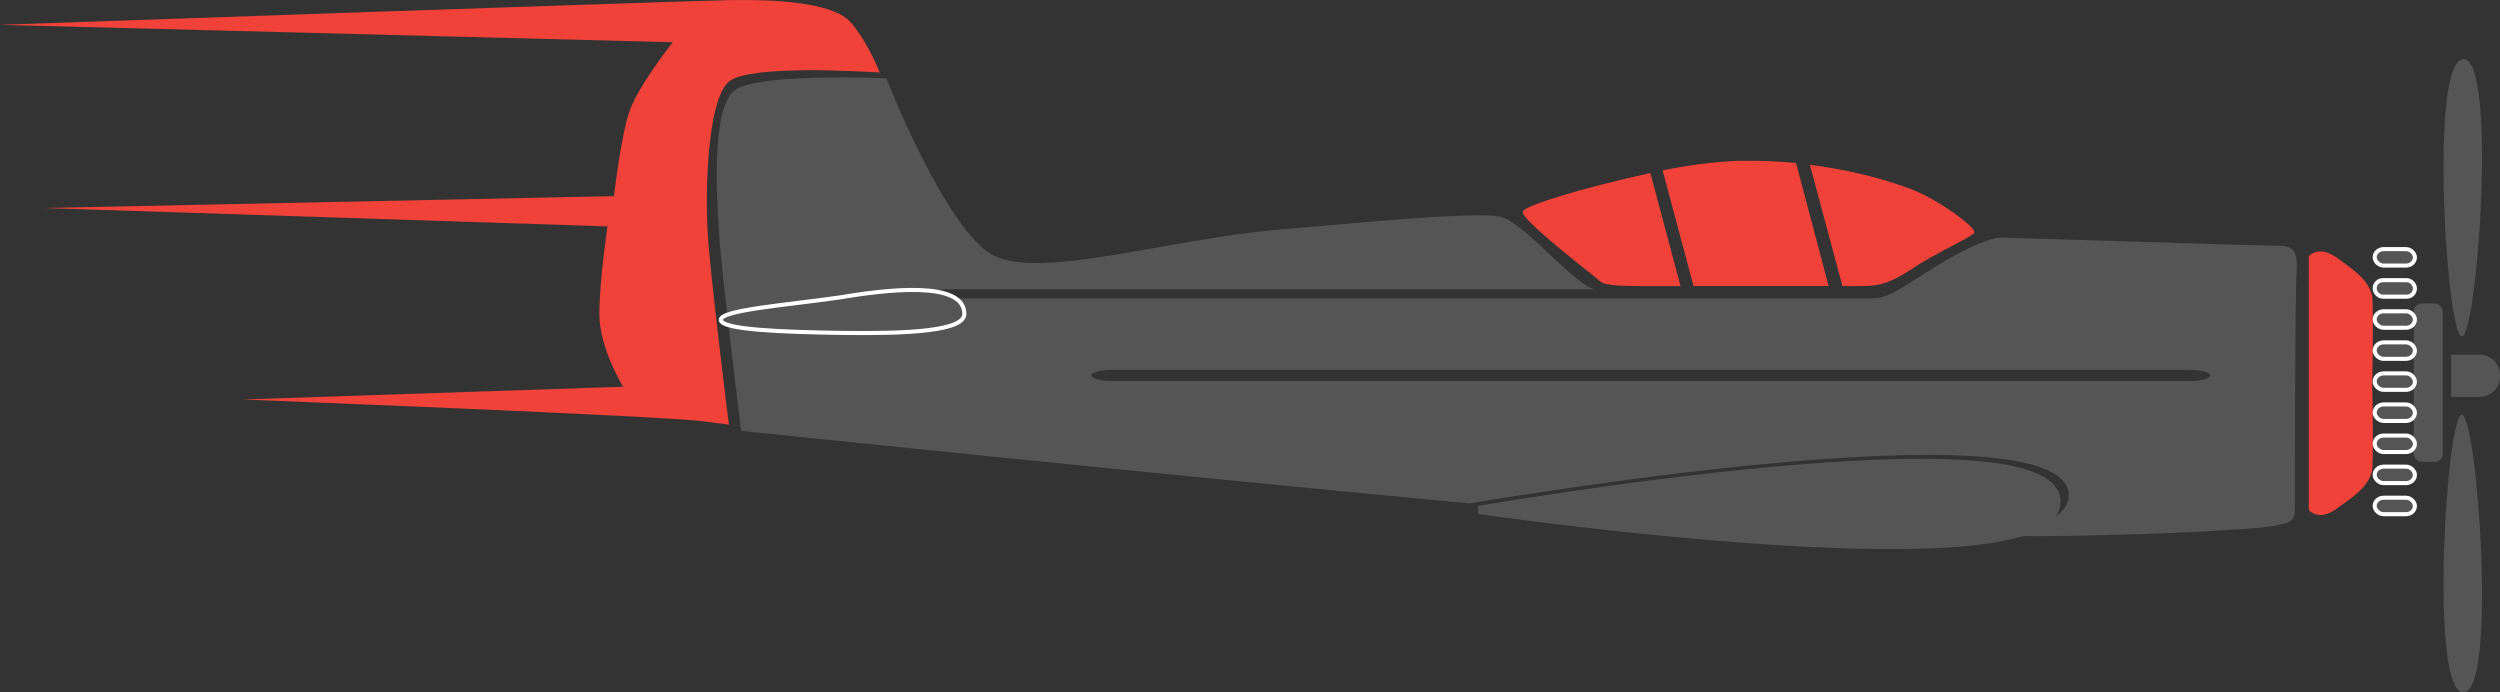 <svg xmlns="http://www.w3.org/2000/svg" viewBox="0 0 307.2 85.09"><rect x="0" y="0" width="307.2" height="85.09" fill="#333333" stroke="none"/><path d="M92.17.01h-2.3C83.67.12 0 3.05 0 3.05l82.67 2.14s-4.2 5.29-5.3 8.44c-1.1 3.15-1.92 10.47-1.92 10.47L5.4 25.56l69.25 2.26s-1 6.64-1 10.8c0 4.17 2.92 8.9 2.92 8.9l-46.74 1.57s52.14 2.03 56.74 2.7c.6.1 2 .25 3 .38-.2-1.34-2.4-19.46-2.6-23.47-.3-4.16-.2-16.55 2.7-18.752 2.8-2.028 16.43-1.13 18.43-1.04-1-2.498-2.5-5.038-3.7-6.308C102.6.73 97.57.06 92.17 0z" fill="#f04239"/><path d="M103.8 9.508c-4.83 0-11.63.2-13.53 1.582-2.9 2.2-2.2 13.46-1.9 17.62.2 4.16 2.7 24.23 2.7 24.23s50.03 5.22 89.53 8.92c.7-.1 73.6-12.68 73.6-1 0 2.8-4.2 4.33-10.5 5.03 19.7.1 33.4-.9 35.3-1.2 3-.5 3-.73 3-2.73 0-1.9 0-25.18.2-28.36.2-3.18-.5-3.42-2.9-3.42-2.5 0-31.9-.98-33.8-.98-4.4.87-10.9 5.9-13.2 6.91-.3.13-1.1.57-2.6.57H116.9c-1.5 0-2.6-.25-2.6-.57 0-.31 1.1-.57 2.6-.57H196c-2.3-.33-8-7.39-11.2-8.79-1.9-.84-13.7.25-27.7 1.47-13.9 1.22-29.1 6.12-35 3.18-5.8-2.94-13.2-21.782-13.2-21.782s-2.2-.1-5.1-.11zm32.8 35.942h132.5c1.4 0 2.5.31 2.5.68 0 .38-1.1.69-2.5.69H136.6c-1.4 0-2.5-.31-2.5-.69 0-.37 1.1-.68 2.5-.68z" fill="#555"/><path d="M285.1 30.9c-.9 0-1.4.58-1.4.58v31.18s1.2 1.53 3.5-.2c2.2-1.6 3.8-2.6 4.3-4.7.1-.52.1-6.82 0-10.67.1-3.85.1-10.15 0-10.68-.5-2.08-2.1-3.08-4.3-4.72-.9-.62-1.6-.8-2.1-.79z" fill="#f04239"/><rect rx="1" y="37.28" x="296.6" height="19.48" width="3.574" fill="#555"/><rect rx="1.092" y="30.61" x="291.8" height="2.025" width="4.944" fill="#555" stroke="#fff" stroke-width=".5"/><rect width="4.944" height="2.025" x="291.8" y="34.43" rx="1" fill="#555" stroke="#fff" stroke-width=".5"/><rect rx="1.092" y="38.25" x="291.8" height="2.025" width="4.944" fill="#555" stroke="#fff" stroke-width=".5"/><rect width="4.944" height="2.025" x="291.8" y="42.07" rx="1.092" fill="#555" stroke="#fff" stroke-width=".5"/><rect rx="1.092" y="45.88" x="291.8" height="2.025" width="4.944" fill="#555" stroke="#fff" stroke-width=".5"/><rect width="4.944" height="2.025" x="291.8" y="49.7" rx="1.092" fill="#555" stroke="#fff" stroke-width=".5"/><rect rx="1.092" y="53.52" x="291.8" height="2.025" width="4.944" fill="#555" stroke="#fff" stroke-width=".5"/><rect width="4.944" height="2.025" x="291.8" y="57.34" rx="1.092" fill="#555" stroke="#fff" stroke-width=".5"/><rect rx="1.092" y="61.16" x="291.8" height="2.025" width="4.944" fill="#555" stroke="#fff" stroke-width=".5"/><path d="M301.2 43.59v5.18h3.5c1.4 0 2.5-1.11 2.5-2.5v-.18c0-1.39-1.1-2.5-2.5-2.5h-3.5zM302.7 7.26c4.2 0 1.7 34.19-.2 34.07-1.9-.12-4-34.07.2-34.07zM302.7 85.09c4.2 0 1.7-34.23-.2-34.11-1.9.12-4 34.11.2 34.11z" fill="#555"/><path d="M215.4 19.77h-1.9c-2.8.1-6 .52-9.2 1.16l3.8 14.21h16.6l-4-15.11c-1.6-.16-3.4-.26-5.3-.27zm7 .48l4 14.9h2.2c2.2 0 3.5-.24 6.4-2.15 2.8-1.9 7.2-3.81 7.6-4.4.3-.6-4.2-3.94-7.5-5.25-2.3-.91-6.8-2.36-12.7-3.1zm-19.6 1.01c-8.3 1.83-15.6 4.02-15.7 4.76-.1 1.07 8.4 7.58 9.1 8.18.7.59.6.95 5.4.95h4.9z" fill="#f04239"/><path d="M181.7 62.66s71 10.33 71-1c0-11.32-71 1-71 1z" fill="#555" stroke="#555"/><path d="M88.57 39.32c.1 1.19 7.4 1.48 15.03 1.59 8.1.11 14.9-.25 14.9-2.33 0-4.16-9.6-3-15.4-2.02-6.33.92-14.63 1.53-14.53 2.76z" fill="#555" stroke="#fff" stroke-width=".5"/></svg>